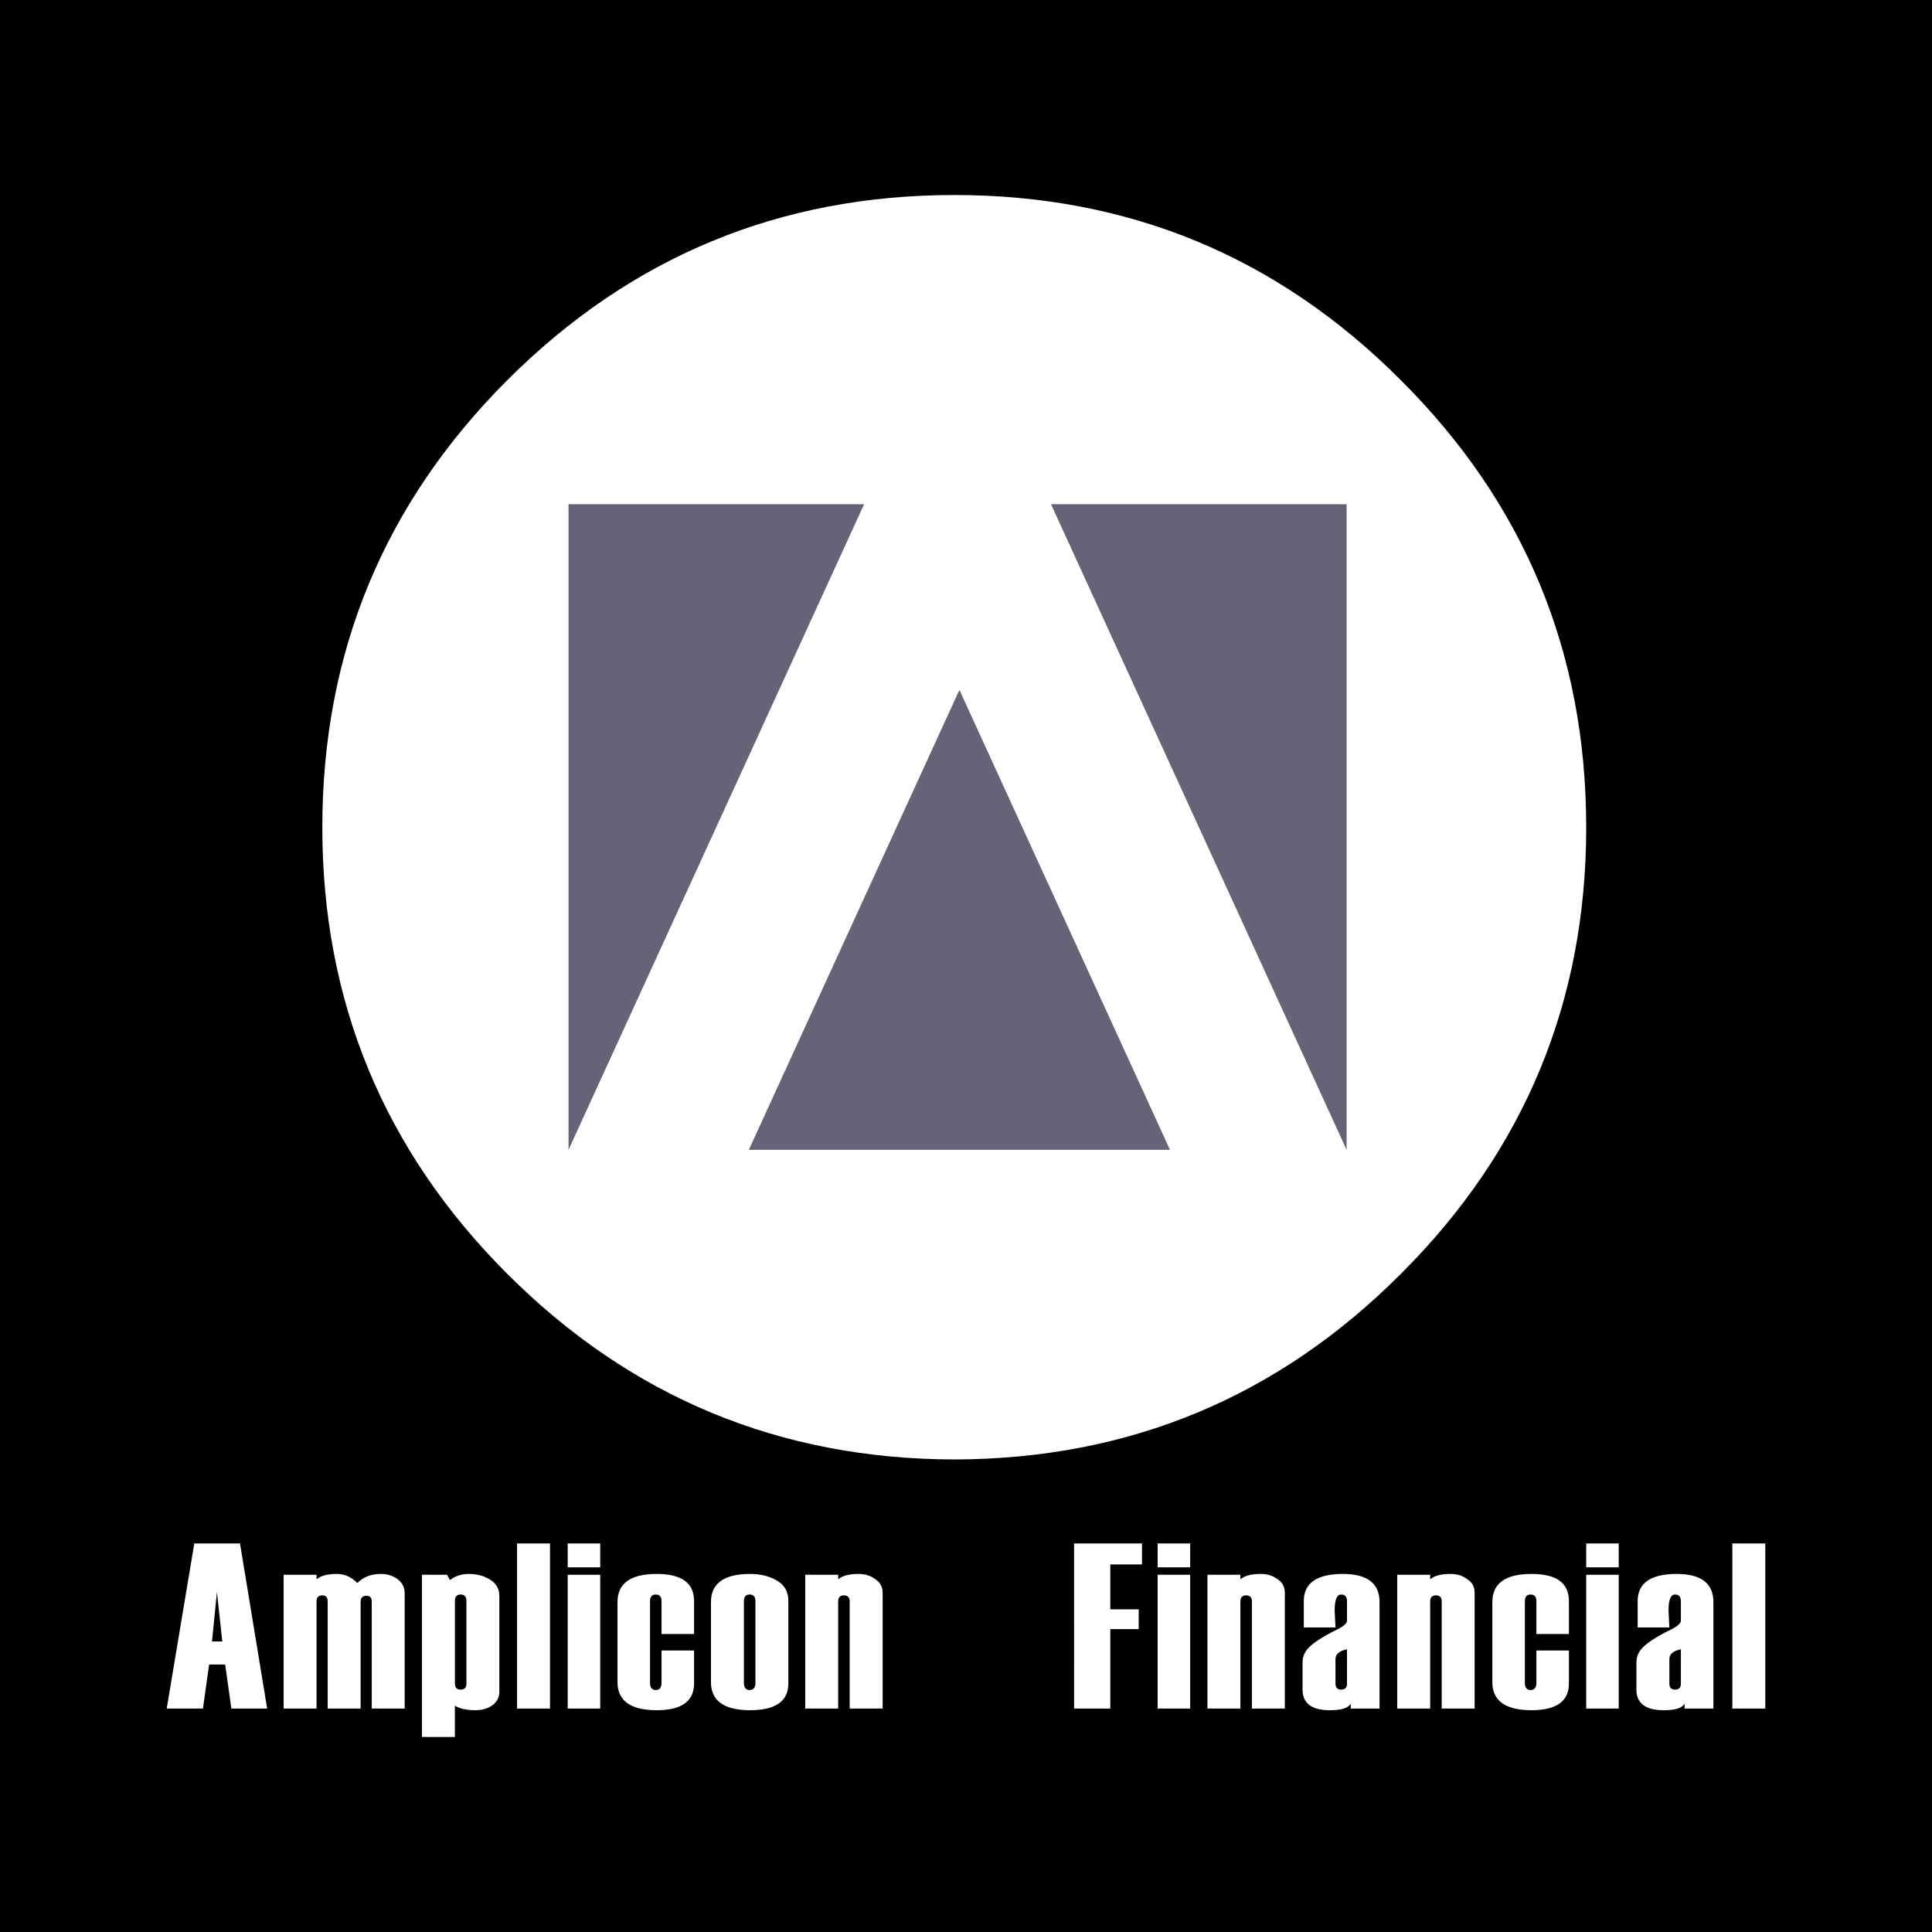 <?xml version="1.0" encoding="utf-8"?>
<!-- Generator: Adobe Illustrator 13.0.0, SVG Export Plug-In . SVG Version: 6.00 Build 14576)  -->
<!DOCTYPE svg PUBLIC "-//W3C//DTD SVG 1.0//EN" "http://www.w3.org/TR/2001/REC-SVG-20010904/DTD/svg10.dtd">
<svg version="1.0" id="Layer_1" xmlns="http://www.w3.org/2000/svg" xmlns:xlink="http://www.w3.org/1999/xlink" x="0px" y="0px"
	 width="192.756px" height="192.756px" viewBox="0 0 192.756 192.756" enable-background="new 0 0 192.756 192.756"
	 xml:space="preserve">
<g>
	<polygon fill-rule="evenodd" clip-rule="evenodd" points="0,0 192.756,0 192.756,192.756 0,192.756 0,0 	"/>
	<path fill-rule="evenodd" clip-rule="evenodd" fill="#FFFFFF" d="M113.938,156.086h-3.163v4.479h2.834v1.973h-2.834v7.926h-3.614
		V153.99h6.777V156.086L113.938,156.086z M115.498,157.113h3.245v13.35h-3.245V157.113L115.498,157.113z M115.498,153.99h3.245
		v2.383h-3.245V153.99L115.498,153.99z M128.189,158.92v11.543h-3.286v-10.721c0-0.369-0.205-0.574-0.574-0.574
		c-0.37,0-0.575,0.205-0.575,0.574v10.721h-3.287v-13.35h3.287v0.451c0.452-0.369,1.108-0.533,2.054-0.533
		c0.615,0,1.149,0.164,1.602,0.492C127.943,157.854,128.189,158.305,128.189,158.92L128.189,158.92z M134.392,159.742
		c0-0.453-0.205-0.656-0.575-0.656c-0.451,0-0.657,0.533-0.657,1.602l0.041,0.861l0.042,0.822h-3.163v-2.629
		c0-1.807,1.314-2.711,3.902-2.711c2.423,0,3.655,0.945,3.655,2.793v10.639h-2.875v-0.492c-0.246,0.453-0.945,0.658-2.095,0.658
		c-1.808,0-2.711-0.699-2.711-2.055v-2.67c0-0.615,0.205-1.109,0.656-1.561c0.452-0.453,1.315-1.027,2.63-1.684
		c0.78-0.371,1.149-0.699,1.149-0.945V159.742L134.392,159.742z M133.816,168.574c0.37,0,0.575-0.205,0.575-0.574v-3.451
		c-0.78,0.164-1.149,0.492-1.149,0.986V168C133.242,168.369,133.446,168.574,133.816,168.574L133.816,168.574z M147.124,158.92
		v11.543h-3.285v-10.721c0-0.369-0.205-0.574-0.575-0.574s-0.575,0.205-0.575,0.574v10.721h-3.286v-13.35h3.286v0.451
		c0.451-0.369,1.109-0.533,2.055-0.533c0.615,0,1.149,0.164,1.601,0.492C146.878,157.854,147.124,158.305,147.124,158.92
		L147.124,158.92z M156.531,163.027h-3.246v-3.285c0-0.453-0.205-0.656-0.574-0.656c-0.37,0-0.576,0.203-0.576,0.656v8.176
		c0,0.451,0.206,0.697,0.576,0.697c0.369,0,0.574-0.246,0.574-0.697v-3.246h3.246v3.287c0,1.766-1.232,2.67-3.738,2.67
		c-2.588,0-3.902-0.945-3.902-2.793v-8.012c0-1.848,1.314-2.793,3.902-2.793c2.506,0,3.738,0.904,3.738,2.711V163.027
		L156.531,163.027z M158.256,157.113h3.244v13.35h-3.244V157.113L158.256,157.113z M158.256,153.99h3.244v2.383h-3.244V153.99
		L158.256,153.99z M167.702,159.742c0-0.453-0.205-0.656-0.575-0.656c-0.451,0-0.656,0.533-0.656,1.602l0.04,0.861l0.042,0.822
		h-3.163v-2.629c0-1.807,1.314-2.711,3.901-2.711c2.424,0,3.656,0.945,3.656,2.793v10.639h-2.875v-0.492
		c-0.246,0.453-0.945,0.658-2.096,0.658c-1.807,0-2.71-0.699-2.71-2.055v-2.67c0-0.615,0.205-1.109,0.657-1.561
		c0.452-0.453,1.314-1.027,2.629-1.684c0.779-0.371,1.149-0.699,1.149-0.945V159.742L167.702,159.742z M167.127,168.574
		c0.37,0,0.575-0.205,0.575-0.574v-3.451c-0.78,0.164-1.149,0.492-1.149,0.986V168C166.553,168.369,166.758,168.574,167.127,168.574
		L167.127,168.574z M172.837,153.99h3.286v16.473h-3.286V153.99L172.837,153.99z"/>
	<path fill-rule="evenodd" clip-rule="evenodd" fill="#FFFFFF" d="M22.178,163.77l-0.534-4.932l-0.493,4.932H22.178L22.178,163.77z
		 M23.945,153.99l2.71,16.473h-3.573l-0.616-4.395h-1.602l-0.616,4.395h-3.615l2.752-16.473H23.945L23.945,153.99z M40.374,158.961
		v11.502h-3.286v-10.68c0-0.369-0.164-0.574-0.534-0.574c-0.369,0-0.574,0.205-0.574,0.574v10.68h-3.287v-10.68
		c0-0.41-0.164-0.615-0.534-0.615c-0.37,0-0.576,0.205-0.576,0.574v10.721h-3.285v-13.35h3.285v0.451
		c0.453-0.369,1.109-0.533,2.013-0.533c0.781,0,1.438,0.287,2.054,0.904c0.616-0.617,1.397-0.904,2.381-0.904
		c0.576,0,1.11,0.164,1.603,0.492C40.128,157.895,40.374,158.346,40.374,158.961L40.374,158.961z M44.604,157.113l0.288,0.533
		c0.534-0.41,1.15-0.615,1.889-0.615c0.739,0,1.438,0.164,2.054,0.533c0.657,0.371,0.985,0.945,0.985,1.645v9.613
		c0,0.533-0.246,0.984-0.698,1.312c-0.453,0.328-1.026,0.494-1.684,0.494c-0.904,0-1.602-0.166-2.054-0.453v3.123H42.1v-16.186
		H44.604L44.604,157.113z M46.535,168v-8.299c0-0.412-0.206-0.615-0.575-0.615s-0.575,0.203-0.575,0.615V168
		c0,0.369,0.205,0.574,0.575,0.574S46.535,168.369,46.535,168L46.535,168z M51.587,153.99h3.287v16.473h-3.287V153.99L51.587,153.99
		z M56.64,157.113h3.244v13.35H56.64V157.113L56.64,157.113z M56.64,153.99h3.244v2.383H56.64V153.99L56.64,153.99z M69.248,163.027
		h-3.245v-3.285c0-0.453-0.205-0.656-0.575-0.656c-0.369,0-0.575,0.203-0.575,0.656v8.176c0,0.451,0.206,0.697,0.575,0.697
		c0.37,0,0.575-0.246,0.575-0.697v-3.246h3.245v3.287c0,1.766-1.232,2.67-3.737,2.67c-2.587,0-3.902-0.945-3.902-2.793v-8.012
		c0-1.848,1.314-2.793,3.902-2.793c2.505,0,3.737,0.904,3.737,2.711V163.027L69.248,163.027z M77.505,157.689
		c0.78,0.451,1.15,1.107,1.15,2.053v8.217c0,1.766-1.274,2.67-3.82,2.67c-2.587,0-3.902-0.945-3.902-2.793v-8.012
		c0-1.848,1.315-2.793,3.902-2.793C75.861,157.031,76.724,157.236,77.505,157.689L77.505,157.689z M75.369,167.918v-8.176
		c0-0.453-0.205-0.656-0.576-0.656c-0.37,0-0.575,0.203-0.575,0.656v8.176c0,0.451,0.206,0.697,0.575,0.697
		C75.164,168.615,75.369,168.369,75.369,167.918L75.369,167.918z M88.061,158.92v11.543h-3.287v-10.721
		c0-0.369-0.205-0.574-0.574-0.574c-0.37,0-0.574,0.205-0.574,0.574v10.721h-3.287v-13.35h3.287v0.451
		c0.451-0.369,1.109-0.533,2.053-0.533c0.616,0,1.15,0.164,1.602,0.492C87.814,157.854,88.061,158.305,88.061,158.92L88.061,158.92z
		"/>
	<path fill-rule="evenodd" clip-rule="evenodd" fill="#FFFFFF" d="M95.208,19.457c17.416,0,32.284,6.162,44.565,18.485
		c12.322,12.283,18.483,27.153,18.483,44.613c0,17.376-6.161,32.246-18.483,44.529c-12.281,12.324-27.149,18.486-44.565,18.527
		c-17.415-0.041-32.284-6.203-44.606-18.527C38.32,114.801,32.159,99.932,32.159,82.555c0-17.459,6.161-32.33,18.442-44.613
		C62.923,25.619,77.793,19.457,95.208,19.457L95.208,19.457z"/>
	<path fill-rule="evenodd" clip-rule="evenodd" fill="#656477" d="M95.7,68.957v-0.082l-20.988,45.843h42.018L95.741,68.875
		L95.7,68.957L95.7,68.957z M104.859,50.308l29.491,64.411V50.308H104.859L104.859,50.308z M86.212,50.308l-29.491,64.411V50.308
		H86.212L86.212,50.308z"/>
</g>
</svg>

